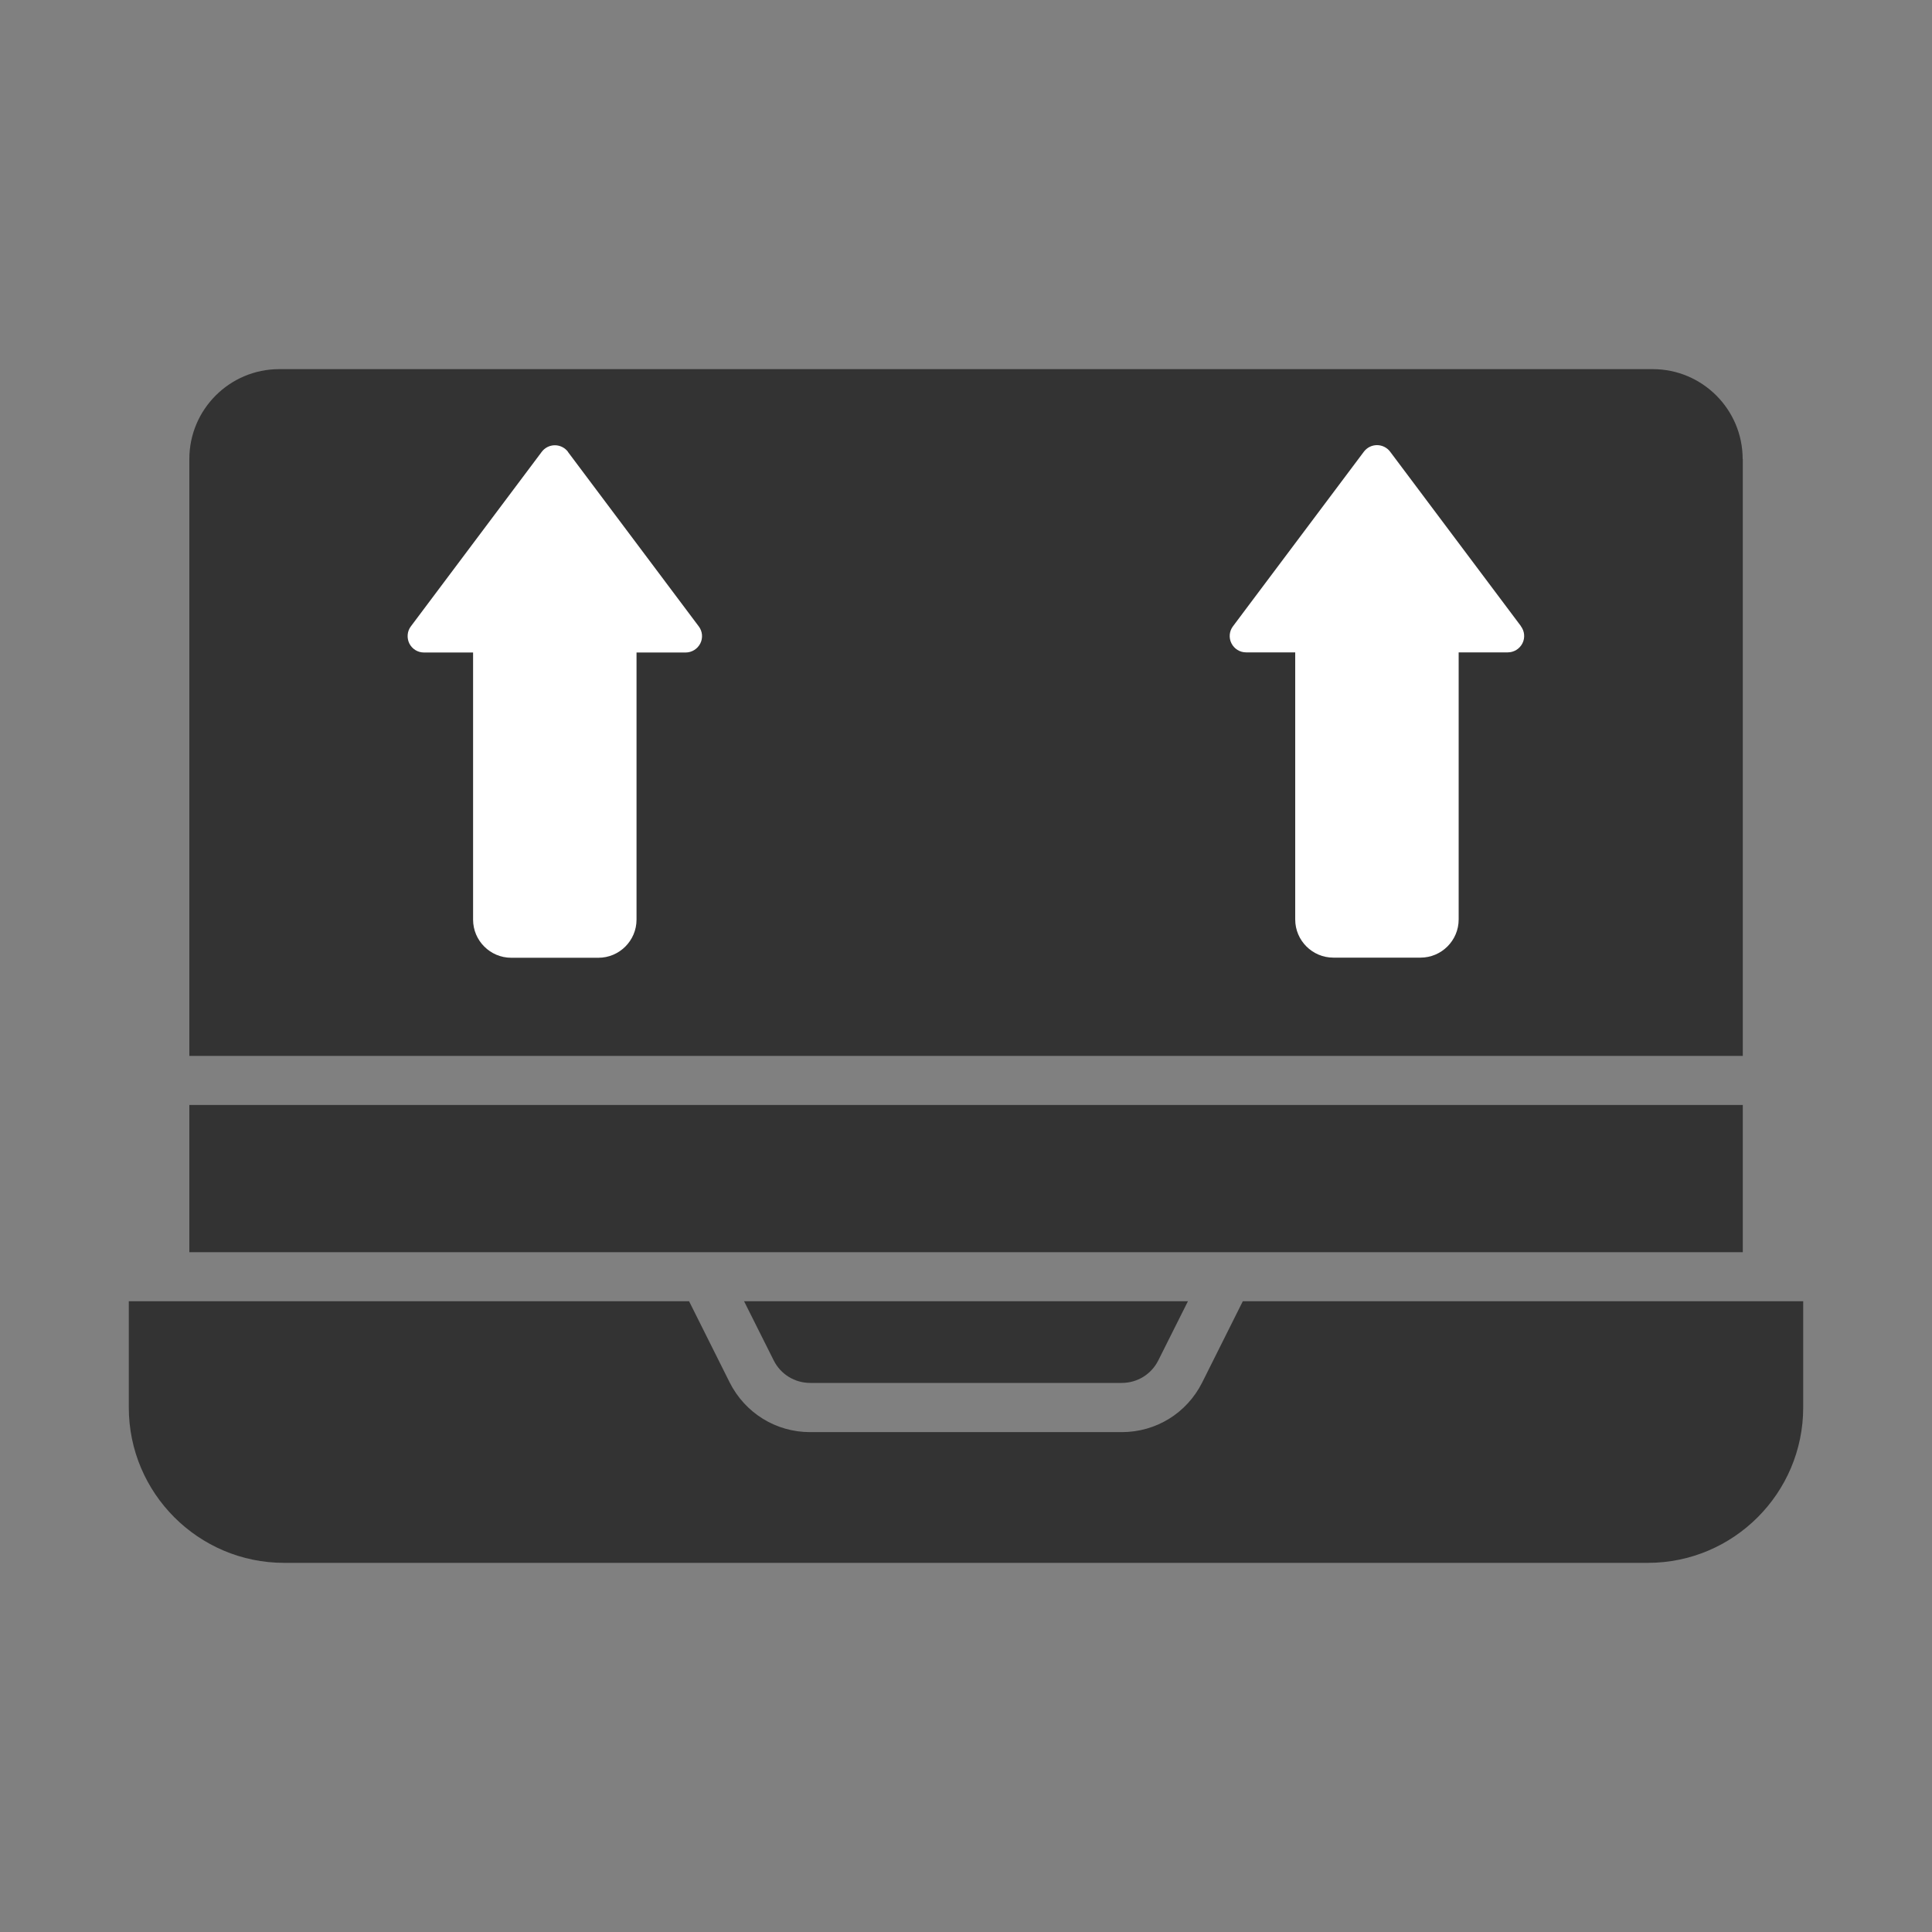 <?xml version="1.0" encoding="UTF-8"?>
<svg xmlns="http://www.w3.org/2000/svg" id="a" viewBox="0 0 150 150">
  <rect x="0" y="0" width="150" height="150" fill="#808080" stroke="none"/>
  <defs>
    <style>.b{fill:#fff;}.c{fill:#333;}</style>
  </defs>
  <g>
    <rect class="c" x="14.7" y="85.79" width="120.61" height="11.43"></rect>
    <path class="c" d="M135.3,35.64c0-3.85-3.13-6.98-6.98-6.98H21.68c-3.85,0-6.98,3.13-6.98,6.98v46.34h120.61V35.64Z"></path>
    <path class="c" d="M62.9,107.37h24.19c1.21,0,2.3-.67,2.84-1.75l2.3-4.59H57.77l2.3,4.59c.54,1.08,1.63,1.75,2.84,1.75Z"></path>
    <path class="c" d="M96.49,101.03l-3.15,6.3c-1.19,2.38-3.58,3.86-6.25,3.86h-24.19c-2.66,0-5.05-1.48-6.25-3.86l-3.15-6.3H10v8.25c0,6.65,5.41,12.06,12.06,12.06H127.94c6.65,0,12.06-5.41,12.06-12.06v-8.25h-43.51Z"></path>
  </g>
  <g>
    <path class="b" d="M118.09,48.62l-10.16-13.55c-.24-.32-.62-.51-1.02-.51s-.78,.19-1.02,.51l-10.16,13.55c-.29,.38-.34,.9-.12,1.33,.22,.43,.65,.7,1.14,.7h3.81v20.74c0,1.63,1.33,2.96,2.96,2.96h6.77c1.63,0,2.96-1.33,2.96-2.96v-20.74h3.81c.48,0,.92-.27,1.14-.7,.22-.43,.17-.95-.12-1.33Z"></path>
    <path class="b" d="M44.1,35.08c-.24-.32-.62-.51-1.02-.51s-.78,.19-1.02,.51l-10.16,13.55c-.29,.38-.33,.9-.12,1.33,.22,.43,.65,.7,1.14,.7h3.81v20.74c0,1.63,1.33,2.96,2.96,2.96h6.77c1.63,0,2.96-1.33,2.96-2.96v-20.74h3.81c.48,0,.92-.27,1.14-.7,.22-.43,.17-.95-.12-1.33l-10.16-13.55Z"></path>
  </g>
</svg>
